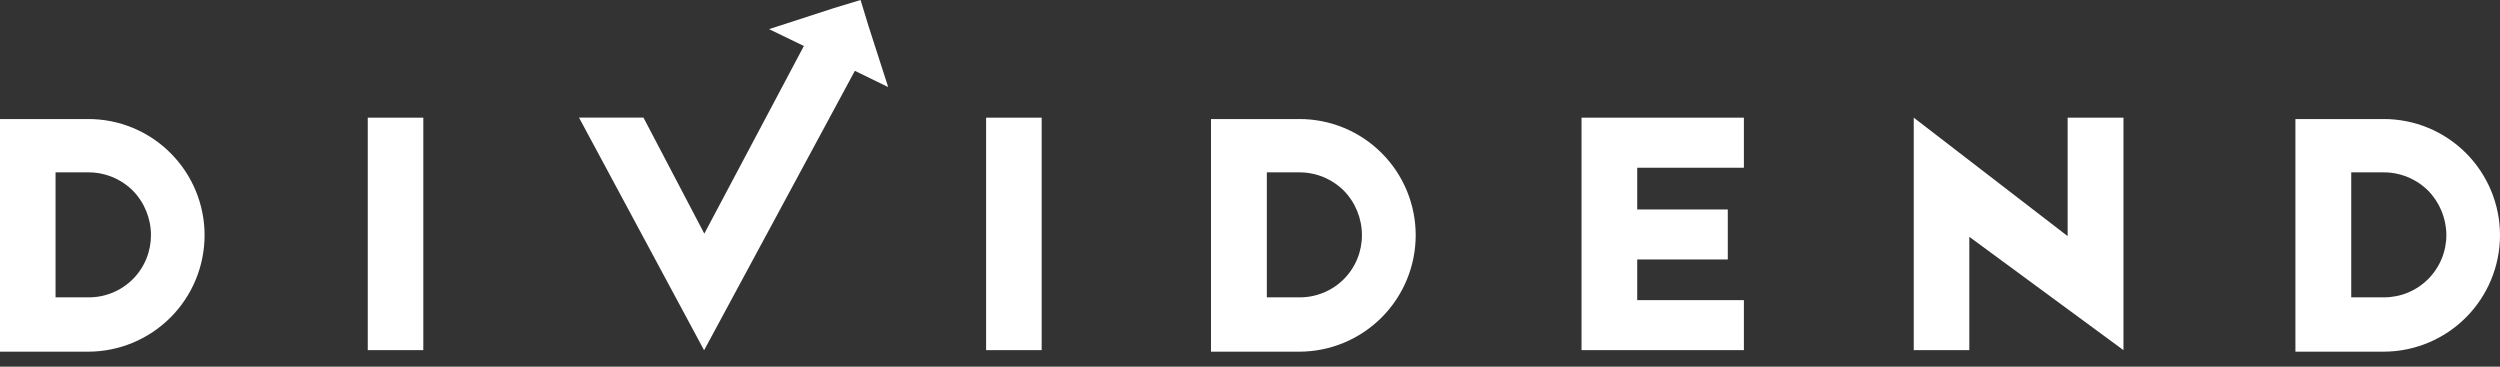 <svg width="150" height="22" viewBox="0 0 150 22" fill="none" xmlns="http://www.w3.org/2000/svg">
<rect x="0" y="0" width="150" height="22" fill="#333333" stroke="none"/>
<path d="M5.3 7.142C6.216 7.142 7.123 7.321 7.969 7.672C8.815 8.022 9.585 8.536 10.232 9.184C10.88 9.832 11.394 10.601 11.744 11.447C12.095 12.293 12.275 13.2 12.275 14.116C12.273 15.966 11.538 17.74 10.23 19.049C8.923 20.358 7.15 21.096 5.3 21.1H0V7.142H5.3ZM77.967 7.142C78.883 7.142 79.79 7.321 80.637 7.672C81.483 8.022 82.252 8.536 82.899 9.184C83.548 9.832 84.062 10.601 84.412 11.447C84.763 12.293 84.942 13.201 84.942 14.116C84.94 15.966 84.205 17.74 82.897 19.049C81.59 20.358 79.817 21.096 77.967 21.1H72.659V7.142H77.967ZM143.025 7.142C143.941 7.142 144.848 7.321 145.694 7.672C146.54 8.022 147.309 8.536 147.957 9.184C148.604 9.832 149.118 10.601 149.469 11.447C149.819 12.293 150 13.2 150 14.116C149.998 15.966 149.262 17.74 147.955 19.049C146.648 20.358 144.875 21.096 143.025 21.1H137.725V7.142H143.025ZM25.399 21.008H22.066V7.059H25.399V21.008ZM52.117 1.583L53.292 5.225L51.292 4.25L42.259 20.991L42.233 21.008V20.991L34.742 7.058H38.609L42.259 14.017L48.233 2.759L46.143 1.749L50.042 0.483L51.634 0L52.117 1.583ZM62.5 21.008H59.166V7.059H62.5V21.008ZM104.634 10.066H98.233V12.566H103.667V15.566H98.233V18.008H104.634V21.008H94.892V7.059H104.634V10.066ZM127.408 21.008L118.159 14.208V21.008H114.825V7.059L124.059 14.167V7.059H127.408V21.008ZM3.333 17.841H5.3C5.795 17.846 6.285 17.751 6.743 17.564C7.201 17.377 7.618 17.101 7.968 16.75C8.318 16.4 8.594 15.984 8.781 15.526C8.966 15.075 9.059 14.591 9.058 14.104C9.056 13.105 8.665 12.147 7.967 11.434C7.613 11.084 7.194 10.808 6.733 10.62C6.273 10.433 5.78 10.338 5.283 10.341H3.333V17.841ZM76.01 17.841H77.967C78.461 17.844 78.951 17.749 79.408 17.561C79.865 17.374 80.28 17.098 80.629 16.748C80.978 16.398 81.254 15.982 81.44 15.525C81.625 15.073 81.718 14.589 81.716 14.102C81.714 13.104 81.323 12.147 80.625 11.434C80.271 11.084 79.853 10.808 79.393 10.62C78.933 10.433 78.44 10.338 77.942 10.341H76.01V17.841ZM141.074 17.841H143.025C143.519 17.843 144.009 17.748 144.466 17.56C144.922 17.372 145.338 17.095 145.688 16.745C146.037 16.395 146.313 15.98 146.501 15.524C146.687 15.073 146.782 14.588 146.782 14.101C146.777 13.102 146.383 12.146 145.684 11.434C145.33 11.084 144.91 10.808 144.45 10.62C143.99 10.433 143.497 10.338 143 10.341H141.074V17.841Z" fill="white"/>
</svg>

